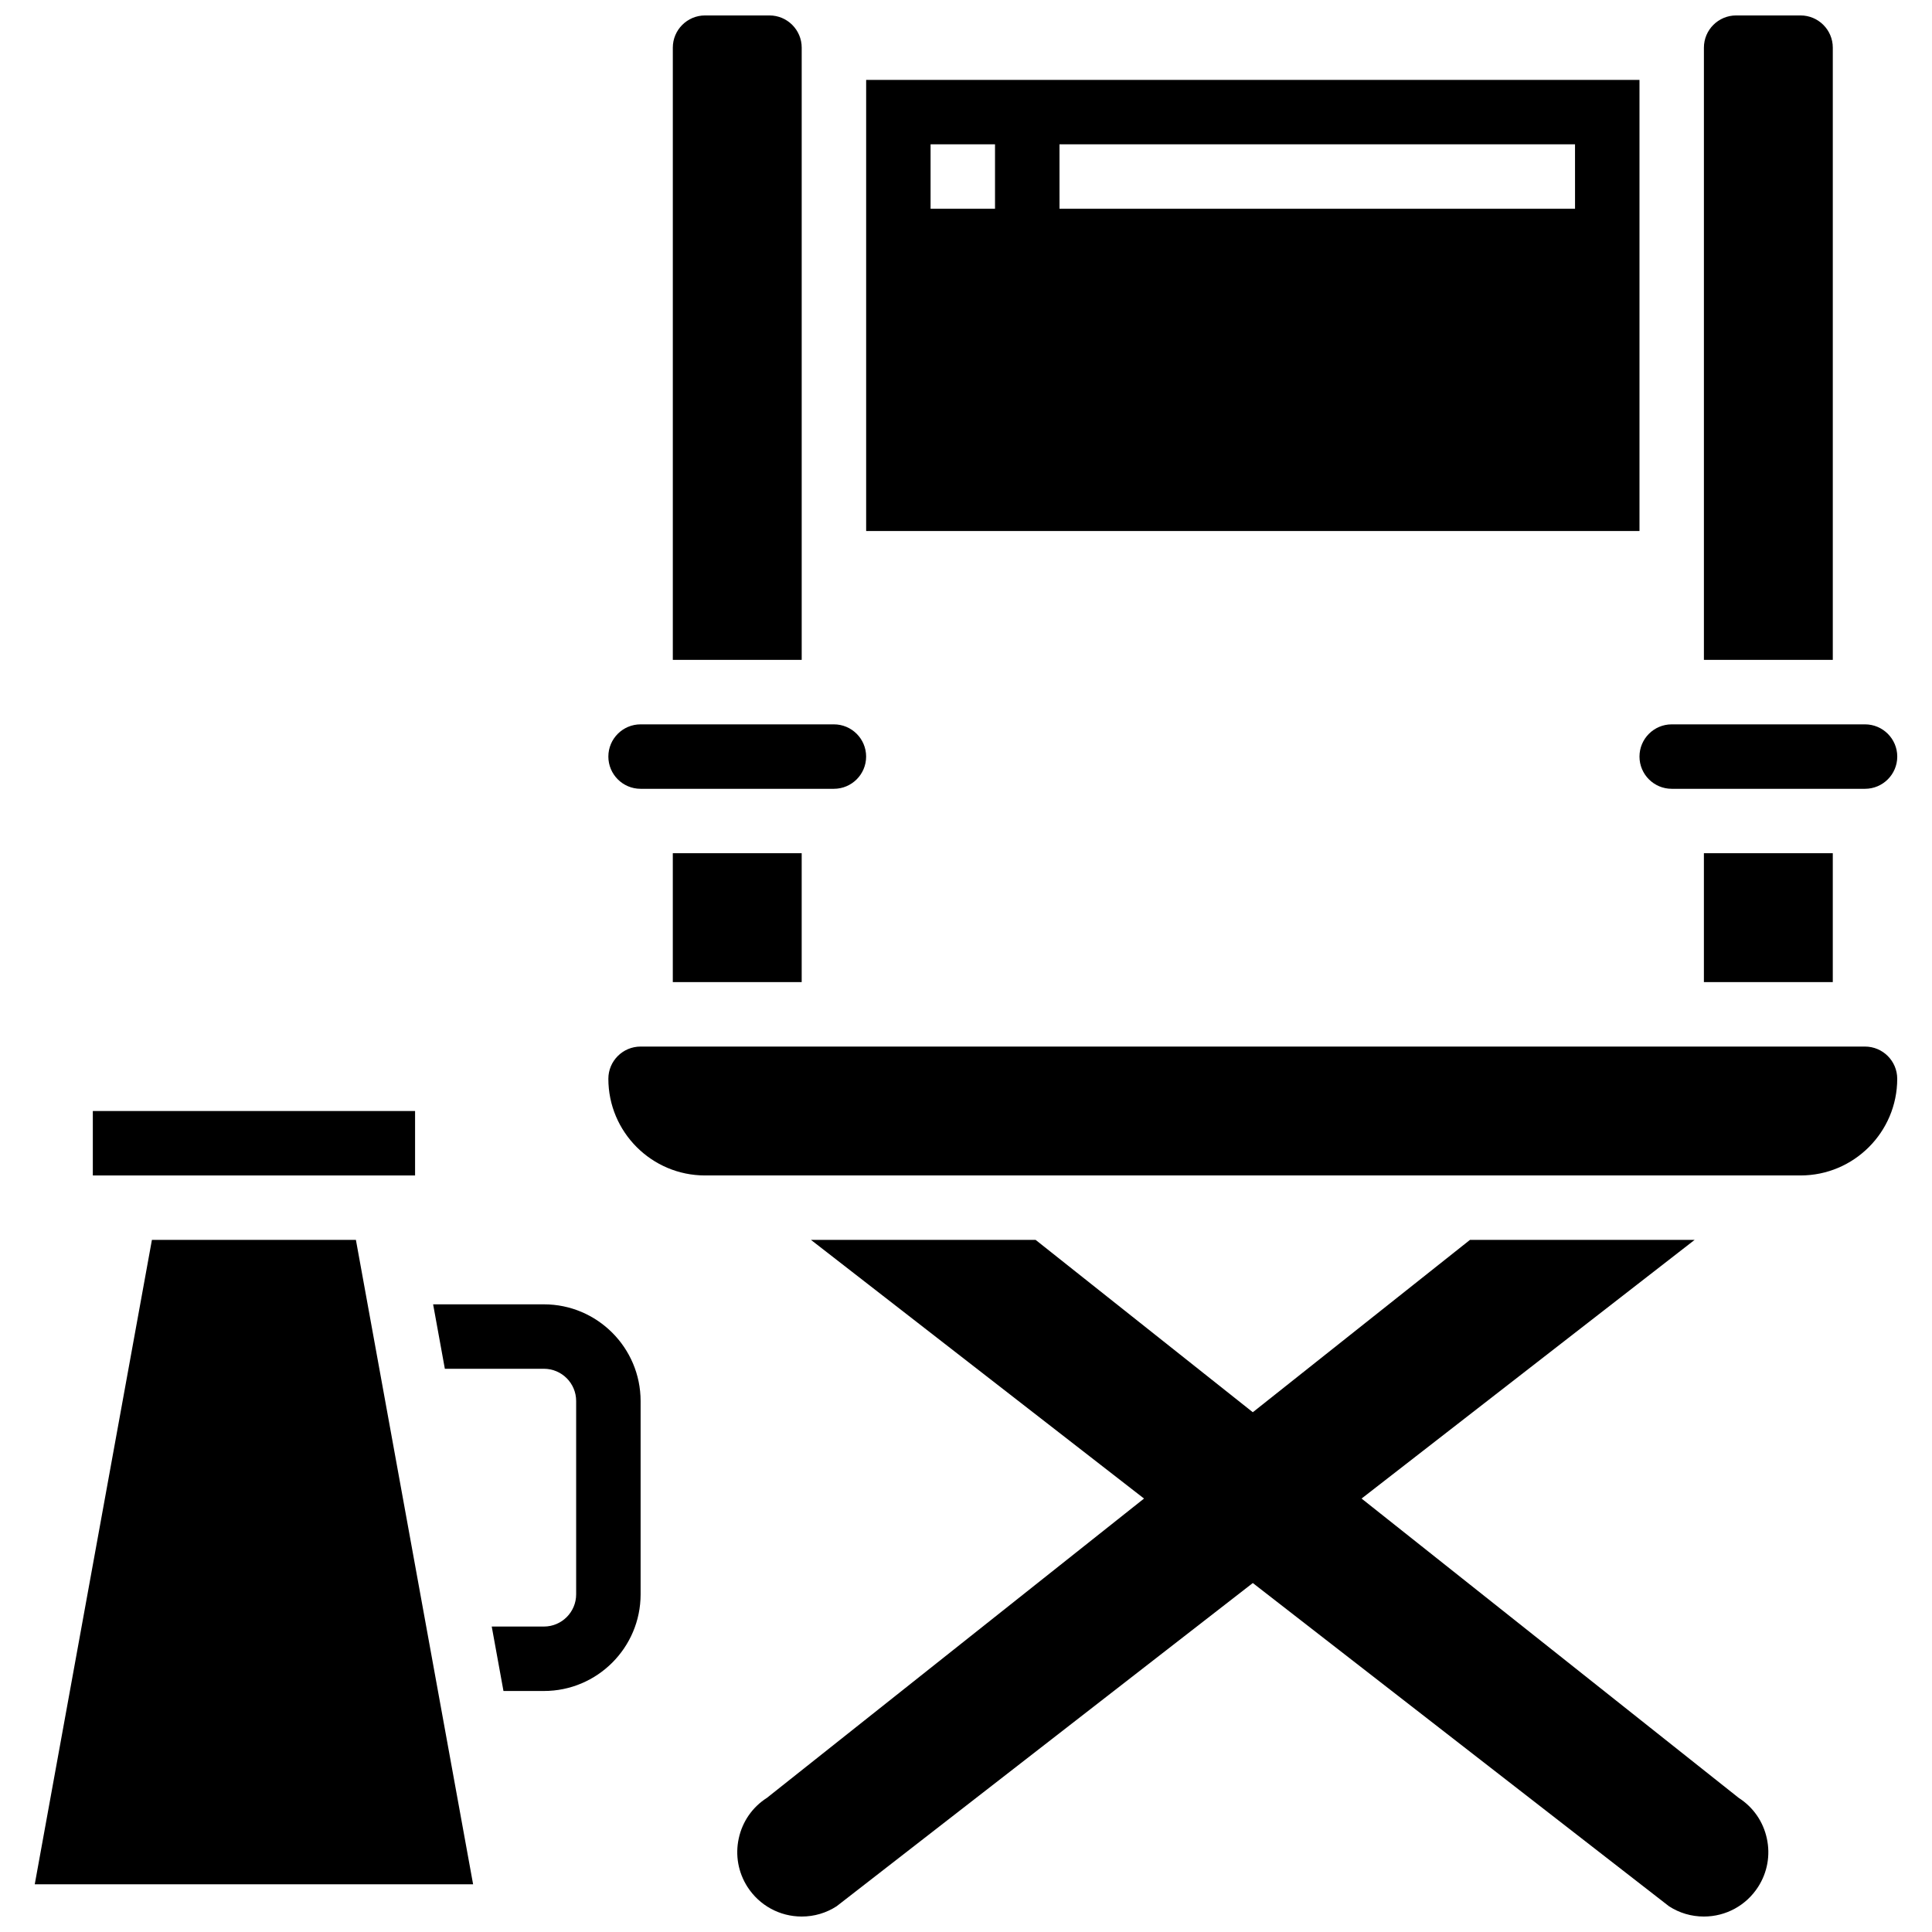 <?xml version="1.0" encoding="UTF-8"?>
<!-- Uploaded to: ICON Repo, www.svgrepo.com, Generator: ICON Repo Mixer Tools -->
<svg width="800px" height="800px" version="1.1" viewBox="144 144 512 512" xmlns="http://www.w3.org/2000/svg">
 <defs>
  <clipPath id="c">
   <path d="m339 472h274v179.9h-274z"/>
  </clipPath>
  <clipPath id="b">
   <path d="m595 148.09h35v170.91h-35z"/>
  </clipPath>
  <clipPath id="a">
   <path d="m322 148.09h35v170.91h-35z"/>
  </clipPath>
 </defs>
 <g clip-path="url(#c)">
  <path d="m604.78 620.46-99.949-79.328 88.266-68.551h-59.535l-57.555 45.676-57.562-45.676h-59.535l88.27 68.551-99.949 79.328c-3.836 2.449-6.488 6.269-7.453 10.734-0.973 4.449-0.145 9.027 2.312 12.859 3.176 4.918 8.539 7.848 14.379 7.848 3.297 0 6.5-0.938 9.258-2.734l110.28-85.648 110.28 85.648c2.754 1.797 5.957 2.734 9.25 2.734 5.84 0 11.211-2.93 14.379-7.848 2.461-3.836 3.289-8.402 2.312-12.859-0.961-4.457-3.617-8.281-7.449-10.734z"/>
 </g>
 <path d="m288.14 489.66h-29.359l3.109 17.078h26.258c4.703 0 8.539 3.824 8.539 8.539v51.234c0 4.715-3.836 8.539-8.539 8.539h-13.832l3.109 17.078h10.727c14.125 0 25.617-11.492 25.617-25.617v-51.234c-0.012-14.125-11.504-25.617-25.629-25.617z"/>
 <path d="m168.6 438.43h85.398v17.078h-85.398z"/>
 <path d="m184.26 472.58-31.051 170.78h116.17l-31.059-170.78z"/>
 <g clip-path="url(#b)">
  <path d="m629.71 156.63c0-4.715-3.836-8.539-8.539-8.539h-17.078c-4.703 0-8.539 3.824-8.539 8.539v162.24h34.156z"/>
 </g>
 <path d="m595.55 370.11h34.156v34.156h-34.156z"/>
 <path d="m578.48 165.17h-204.94v119.55h204.94zm-170.79 34.156h-17.078v-17.078h17.078zm153.71 0h-136.62l-0.004-17.078h136.62z"/>
 <path d="m587.02 353.04h51.234c4.703 0 8.539-3.824 8.539-8.539s-3.836-8.539-8.539-8.539h-51.234c-4.703 0-8.539 3.824-8.539 8.539 0 4.711 3.824 8.539 8.539 8.539z"/>
 <g clip-path="url(#a)">
  <path d="m356.46 156.63c0-4.715-3.836-8.539-8.539-8.539h-17.078c-4.703 0-8.539 3.824-8.539 8.539v162.24h34.156z"/>
 </g>
 <path d="m322.3 370.11h34.156v34.156h-34.156z"/>
 <path d="m313.76 353.04h51.234c4.703 0 8.539-3.824 8.539-8.539s-3.836-8.539-8.539-8.539h-51.234c-4.703 0-8.539 3.824-8.539 8.539 0 4.711 3.824 8.539 8.539 8.539z"/>
 <path d="m638.25 421.35h-324.49c-4.703 0-8.539 3.824-8.539 8.539 0 14.125 11.492 25.617 25.617 25.617h290.33c14.125 0 25.617-11.492 25.617-25.617 0-4.715-3.836-8.539-8.539-8.539z"/>
</svg>